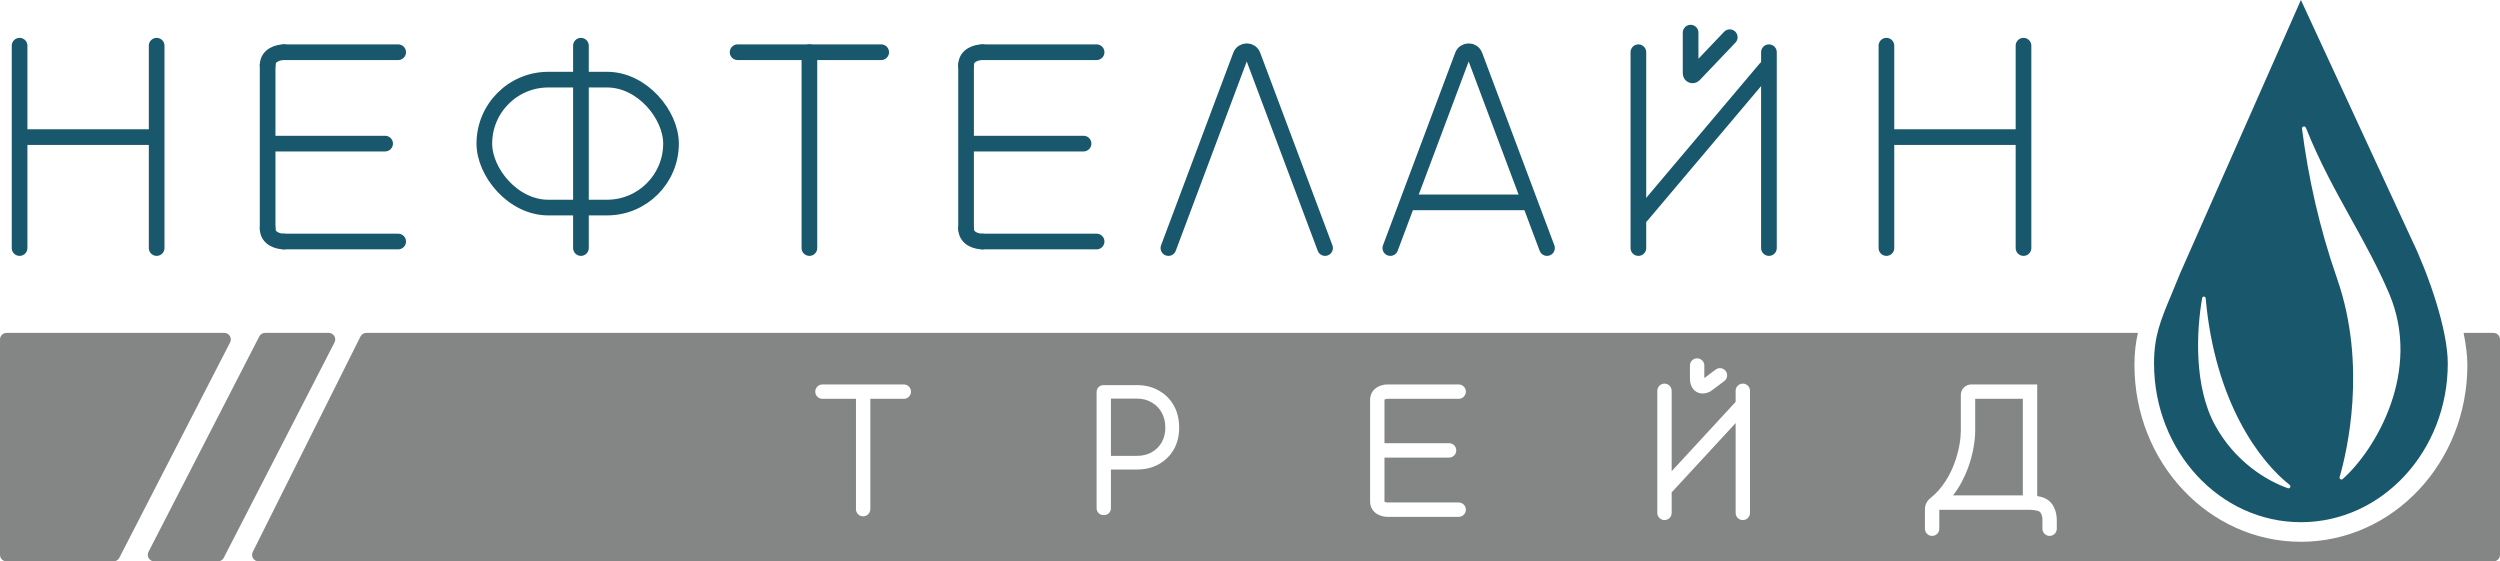 <?xml version="1.0" encoding="UTF-8"?> <svg xmlns="http://www.w3.org/2000/svg" width="383" height="86" viewBox="0 0 383 86" fill="none"><path d="M3 7V21M3 38V21M3 21H24M24 7V38" stroke="#18576C" stroke-width="2.4" stroke-linecap="round"></path><path d="M289 7V21M289 38V21M289 21H310M310 7V38" stroke="#18576C" stroke-width="2.4" stroke-linecap="round"></path><path d="M124 8V38" stroke="#18576C" stroke-width="2.4" stroke-linecap="round"></path><path d="M113 8H135" stroke="#18576C" stroke-width="2.4" stroke-linecap="round"></path><path d="M251 8V38" stroke="#18576C" stroke-width="2.4" stroke-linecap="round"></path><path d="M271 8V38" stroke="#18576C" stroke-width="2.4" stroke-linecap="round"></path><path d="M251.5 33L270.5 10.5" stroke="#18576C" stroke-width="2.4" stroke-linecap="round"></path><path d="M259 5V11.25C259 11.521 259.33 11.653 259.517 11.457L265 5.7" stroke="#18576C" stroke-width="2.4" stroke-linecap="round"></path><path d="M61 37H43.5" stroke="#18576C" stroke-width="2.4" stroke-linecap="round"></path><path d="M41.5 22H59" stroke="#18576C" stroke-width="2.4" stroke-linecap="round"></path><path d="M61 8H43.5" stroke="#18576C" stroke-width="2.4" stroke-linecap="round"></path><path d="M41 10V35" stroke="#18576C" stroke-width="2.4" stroke-linecap="round"></path><path d="M43.5 8C42.667 8 41 8.4 41 10" stroke="#18576C" stroke-width="2.4" stroke-linecap="round"></path><path d="M43.5 37C42.667 37 41 36.6 41 35" stroke="#18576C" stroke-width="2.4" stroke-linecap="round"></path><path d="M168 37H150.5" stroke="#18576C" stroke-width="2.4" stroke-linecap="round"></path><path d="M148.5 22H166" stroke="#18576C" stroke-width="2.4" stroke-linecap="round"></path><path d="M168 8H150.5" stroke="#18576C" stroke-width="2.4" stroke-linecap="round"></path><path d="M148 10V35" stroke="#18576C" stroke-width="2.4" stroke-linecap="round"></path><path d="M150.5 8C149.667 8 148 8.4 148 10" stroke="#18576C" stroke-width="2.4" stroke-linecap="round"></path><path d="M150.5 37C149.667 37 148 36.6 148 35" stroke="#18576C" stroke-width="2.4" stroke-linecap="round"></path><path d="M89 7V38" stroke="#18576C" stroke-width="2.4" stroke-linecap="round"></path><rect x="74.2" y="12.2" width="28.6" height="19.6" rx="9.8" stroke="#18576C" stroke-width="2.4"></rect><path d="M179 38L190.064 8.497C190.388 7.632 191.612 7.632 191.936 8.497L203 38" stroke="#18576C" stroke-width="2.4" stroke-linecap="round"></path><path d="M213 38L224.064 8.497C224.388 7.632 225.612 7.632 225.936 8.497L237 38" stroke="#18576C" stroke-width="2.4" stroke-linecap="round"></path><path d="M216 31L234 31" stroke="#18576C" stroke-width="2.4" stroke-linecap="round"></path><path d="M0 85V52C0 51.448 0.448 51 1 51H34.361C35.11 51 35.593 51.792 35.251 52.457L18.279 85.457C18.108 85.79 17.765 86 17.39 86H1C0.448 86 0 85.552 0 85Z" fill="#848686"></path><path d="M22.75 84.543L39.721 51.543C39.892 51.209 40.236 51 40.61 51H50.361C51.11 51 51.593 51.792 51.251 52.457L43 68.5L34.279 85.457C34.108 85.79 33.764 86 33.39 86H23.639C22.89 86 22.407 85.208 22.75 84.543Z" fill="#848686"></path><path fill-rule="evenodd" clip-rule="evenodd" d="M369.5 36.757L352.5 0L334.047 41.757C333.571 42.943 333.132 43.992 332.732 44.946C330.992 49.099 330 51.466 330 55.676C330 69.109 340.074 80 352.5 80C364.926 80 375 69.109 375 55.676C375 50.498 372.047 42.027 369.5 36.757ZM339.348 65.15C336.06 59.151 336.506 50.606 337.366 45.684C337.426 45.341 337.878 45.357 337.909 45.699C339.338 61.715 346.303 70.796 350.765 74.272C351.026 74.475 350.822 74.907 350.509 74.797C347.365 73.692 342.467 70.839 339.348 65.15ZM352.666 19.711C353.628 27.208 355.317 34.865 358.038 42.673C362.709 56.071 359.512 69.367 358.431 73.073C358.348 73.359 358.68 73.587 358.903 73.389C363.958 68.889 371.085 56.852 366.01 44.956C364.288 40.921 362.252 37.247 360.182 33.514C357.772 29.167 355.318 24.739 353.265 19.568C353.134 19.237 352.62 19.358 352.666 19.711Z" fill="#18576C"></path><path fill-rule="evenodd" clip-rule="evenodd" d="M327.532 51C327.184 52.489 327 54.047 327 55.939C327 70.884 338.417 83 352.5 83C366.583 83 378 70.884 378 55.939C378 54.487 377.787 52.802 377.423 51H382C382.553 51 383 51.448 383 52V85C383 85.552 382.553 86 382 86H39.618C38.875 86 38.392 85.218 38.724 84.553L55.224 51.553C55.393 51.214 55.74 51 56.118 51H327.532ZM300.4 60.5C300.4 59.616 301.116 58.9 302 58.9H311H312.1V60V76C312.342 76.041 312.598 76.097 312.855 76.171C314.592 76.667 315.1 78.418 315.1 79.657V81C315.1 81.608 314.607 82.1 314 82.1C313.392 82.1 312.9 81.608 312.9 81V79.657C312.9 79.261 312.818 78.915 312.689 78.673C312.569 78.449 312.425 78.336 312.251 78.286C311.757 78.145 311.263 78.1 311 78.1H297.1V81C297.1 81.608 296.607 82.1 296 82.1C295.392 82.1 294.9 81.608 294.9 81V78.009C294.9 77.328 295.228 76.724 295.717 76.332C297.548 74.867 298.724 72.867 299.443 70.905C300.164 68.94 300.4 67.083 300.4 66V60.5ZM299.201 75.9C300.248 74.551 300.992 73.073 301.509 71.663C302.32 69.451 302.6 67.338 302.6 66V61.1H309.9V75.9H299.201ZM261.1 56C261.1 55.392 260.607 54.9 260 54.9C259.392 54.9 258.9 55.392 258.9 56V58C258.9 58.582 259.05 59.337 259.637 59.843C260.312 60.424 261.168 60.36 261.872 60.041C262.018 59.975 262.138 59.896 262.232 59.826L264.16 58.38C264.646 58.016 264.744 57.326 264.38 56.84C264.015 56.354 263.326 56.255 262.84 56.62L261.1 57.925V56ZM256.1 59.871C256.1 59.263 255.607 58.771 255 58.771C254.392 58.771 253.9 59.263 253.9 59.871V74.996V75.003V78.576C253.9 79.183 254.392 79.676 255 79.676C255.607 79.676 256.1 79.183 256.1 78.576V75.43L265.9 64.813V78.576C265.9 79.184 266.392 79.676 267 79.676C267.607 79.676 268.1 79.184 268.1 78.576V62.004V61.997V59.871C268.1 59.264 267.607 58.771 267 58.771C266.392 58.771 265.9 59.264 265.9 59.871V61.57L256.1 72.187V59.871ZM124.9 60C124.9 59.392 125.392 58.9 126 58.9H132.234H138.466C139.074 58.9 139.566 59.392 139.566 60C139.566 60.608 139.074 61.1 138.466 61.1H133.334V78C133.334 78.608 132.842 79.1 132.234 79.1C131.627 79.1 131.134 78.608 131.134 78V61.1H126C125.392 61.1 124.9 60.608 124.9 60ZM168.306 78.609C168.51 78.814 168.773 78.915 169.096 78.915C169.419 78.915 169.683 78.814 169.887 78.609C170.091 78.406 170.193 78.142 170.193 77.819V71.928H174.196C175.454 71.928 176.568 71.656 177.537 71.112C178.523 70.552 179.288 69.795 179.832 68.843C180.376 67.874 180.648 66.769 180.648 65.528C180.648 64.236 180.376 63.105 179.832 62.136C179.288 61.151 178.523 60.386 177.537 59.842C176.568 59.281 175.454 59 174.196 59H169.096C168.773 59 168.51 59.102 168.306 59.306C168.102 59.51 168 59.773 168 60.096V77.819C168 78.142 168.102 78.406 168.306 78.609ZM174.196 69.838H170.193V61.066H174.196C175.029 61.066 175.777 61.261 176.44 61.652C177.103 62.026 177.613 62.544 177.97 63.208C178.344 63.87 178.531 64.644 178.531 65.528C178.531 66.361 178.344 67.109 177.97 67.772C177.596 68.418 177.078 68.928 176.415 69.302C175.769 69.659 175.029 69.838 174.196 69.838ZM211.035 59.296C211.572 58.987 212.165 58.9 212.559 58.9H223.47C224.077 58.9 224.57 59.392 224.57 60C224.57 60.608 224.077 61.1 223.47 61.1H212.559C212.51 61.1 212.43 61.106 212.341 61.127C212.251 61.147 212.181 61.175 212.134 61.203C212.118 61.212 212.108 61.219 212.101 61.224C212.1 61.23 212.1 61.237 212.1 61.247V67.9H222C222.608 67.9 223.1 68.392 223.1 69C223.1 69.608 222.608 70.1 222 70.1H212.1V76.835C212.1 76.844 212.1 76.852 212.101 76.858C212.108 76.863 212.118 76.87 212.134 76.879C212.181 76.906 212.251 76.934 212.341 76.955C212.43 76.975 212.51 76.981 212.559 76.981H223.47C224.077 76.981 224.57 77.474 224.57 78.082C224.57 78.689 224.077 79.181 223.47 79.181H212.559C212.165 79.181 211.572 79.094 211.035 78.785C210.444 78.445 209.9 77.806 209.9 76.835V69V61.247C209.9 60.276 210.444 59.637 211.035 59.296ZM212.103 76.871C212.103 76.871 212.103 76.87 212.102 76.869Z" fill="#848686"></path></svg> 
